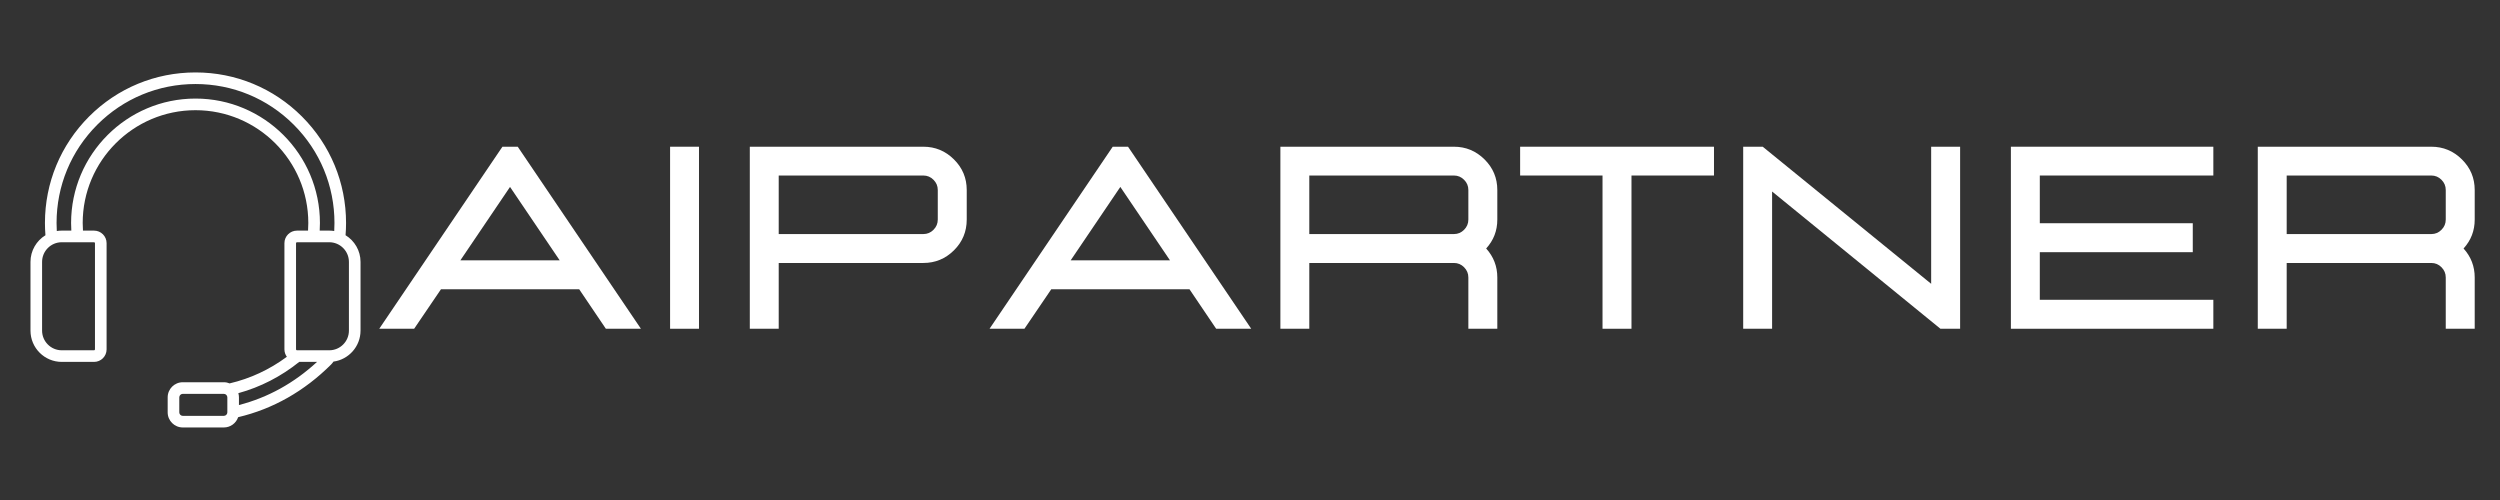 <svg xmlns="http://www.w3.org/2000/svg" xmlns:xlink="http://www.w3.org/1999/xlink" width="1000" viewBox="0 0 750 150" height="200" preserveAspectRatio="xMidYMid meet"><rect x="0" y="0" width="750" height="150" fill="#333333" stroke="none"/><defs><g></g><clipPath id="a1099c2725"><path d="M 9.145 21.711 L 108.145 21.711 L 108.145 128.211 L 9.145 128.211 Z M 9.145 21.711 " clip-rule="nonzero"></path></clipPath></defs><g clip-path="url(#a1099c2725)"><path fill="#ffffff" d="M 103.668 70.57 C 103.766 69.352 103.816 68.121 103.816 66.898 C 103.816 54.832 99.121 43.492 90.59 34.961 C 82.059 26.43 70.719 21.73 58.652 21.73 C 46.586 21.73 35.242 26.43 26.715 34.961 C 18.184 43.492 13.484 54.832 13.484 66.898 C 13.484 68.121 13.535 69.352 13.633 70.57 C 10.941 72.219 9.145 75.191 9.145 78.574 L 9.145 99.184 C 9.145 104.359 13.352 108.57 18.527 108.57 L 28.223 108.57 C 30.293 108.57 31.977 106.887 31.977 104.816 L 31.977 72.941 C 31.977 70.871 30.293 69.188 28.223 69.188 L 24.891 69.188 C 24.84 68.43 24.809 67.664 24.809 66.898 C 24.809 48.238 39.992 33.059 58.652 33.059 C 77.312 33.059 92.492 48.238 92.492 66.898 C 92.492 67.664 92.465 68.43 92.414 69.188 L 89.078 69.188 C 87.012 69.188 85.328 70.871 85.328 72.941 L 85.328 104.816 C 85.328 105.645 85.602 106.414 86.059 107.035 C 80.84 110.891 75.078 113.57 68.891 115.02 C 68.355 114.797 67.77 114.672 67.156 114.672 L 54.828 114.672 C 52.332 114.672 50.301 116.703 50.301 119.199 L 50.301 123.711 C 50.301 126.207 52.332 128.238 54.828 128.238 L 67.156 128.238 C 69.148 128.238 70.84 126.945 71.445 125.156 C 81.891 122.688 91.266 117.379 99.316 109.367 C 99.59 109.094 99.824 108.801 100.031 108.48 C 104.613 107.867 108.16 103.93 108.16 99.18 L 108.16 78.57 C 108.16 75.188 106.359 72.219 103.668 70.566 Z M 28.492 72.941 L 28.492 104.816 C 28.492 104.965 28.371 105.086 28.223 105.086 L 18.527 105.086 C 15.273 105.086 12.625 102.438 12.625 99.184 L 12.625 78.574 C 12.625 75.316 15.273 72.672 18.527 72.672 L 23.293 72.672 C 23.305 72.672 23.316 72.672 23.328 72.672 L 28.223 72.672 C 28.371 72.672 28.492 72.793 28.492 72.941 Z M 58.652 29.57 C 38.07 29.57 21.328 46.316 21.328 66.895 C 21.328 67.66 21.352 68.426 21.398 69.184 L 18.527 69.184 C 18.023 69.184 17.523 69.227 17.039 69.305 C 16.996 68.5 16.969 67.695 16.969 66.895 C 16.969 55.758 21.305 45.293 29.18 37.418 C 37.051 29.543 47.516 25.207 58.652 25.207 C 69.789 25.207 80.258 29.543 88.129 37.418 C 96 45.289 100.34 55.758 100.34 66.895 C 100.34 67.695 100.312 68.5 100.27 69.305 C 99.785 69.227 99.289 69.184 98.777 69.184 L 95.91 69.184 C 95.957 68.426 95.98 67.66 95.98 66.895 C 95.98 46.316 79.238 29.57 58.656 29.57 Z M 71.504 117.949 C 78.117 116.137 84.25 112.988 89.77 108.57 L 95.113 108.57 C 88.207 114.938 80.344 119.277 71.684 121.512 L 71.684 119.199 C 71.684 118.766 71.621 118.344 71.504 117.949 Z M 68.203 123.715 C 68.203 124.281 67.723 124.758 67.156 124.758 L 54.828 124.758 C 54.262 124.758 53.785 124.281 53.785 123.715 L 53.785 119.203 C 53.785 118.637 54.262 118.156 54.828 118.156 L 67.156 118.156 C 67.723 118.156 68.203 118.637 68.203 119.203 Z M 104.676 99.184 C 104.676 102.438 102.031 105.086 98.773 105.086 L 89.078 105.086 C 88.93 105.086 88.809 104.965 88.809 104.816 L 88.809 72.941 C 88.809 72.793 88.93 72.672 89.078 72.672 L 93.992 72.672 C 93.992 72.672 94.004 72.672 94.008 72.672 C 94.02 72.672 94.027 72.672 94.031 72.672 L 98.773 72.672 C 102.027 72.672 104.676 75.316 104.676 78.574 Z M 104.676 99.184 " fill-opacity="1" fill-rule="nonzero"></path></g><g fill="#ffffff" fill-opacity="1"><g transform="translate(112.633, 98.625)"><g><path d="M 79.641 0 L 69.125 0 L 61.125 -11.844 L 19.656 -11.844 L 11.609 0 L 1.141 0 L 38.094 -54.609 L 42.688 -54.609 Z M 55.266 -20.531 L 40.375 -42.547 L 25.484 -20.531 Z M 55.266 -20.531 "></path></g></g></g><g fill="#ffffff" fill-opacity="1"><g transform="translate(193.401, 98.625)"><g><path d="M 16.297 0 L 16.297 -54.609 L 7.625 -54.609 L 7.625 0 Z M 16.297 0 "></path></g></g></g><g fill="#ffffff" fill-opacity="1"><g transform="translate(217.316, 98.625)"><g><path d="M 16.297 0 L 7.625 0 L 7.625 -54.609 L 59.688 -54.609 C 63.258 -54.609 66.32 -53.336 68.875 -50.797 C 71.426 -48.266 72.703 -45.207 72.703 -41.625 L 72.703 -32.75 C 72.703 -29.145 71.426 -26.07 68.875 -23.531 C 66.32 -21 63.258 -19.734 59.688 -19.734 L 16.297 -19.734 Z M 59.688 -28.406 C 60.875 -28.406 61.891 -28.832 62.734 -29.688 C 63.586 -30.539 64.016 -31.562 64.016 -32.75 L 64.016 -41.625 C 64.016 -42.82 63.586 -43.844 62.734 -44.688 C 61.891 -45.539 60.875 -45.969 59.688 -45.969 L 16.297 -45.969 L 16.297 -28.406 Z M 59.688 -28.406 "></path></g></g></g><g fill="#ffffff" fill-opacity="1"><g transform="translate(295.723, 98.625)"><g><path d="M 79.641 0 L 69.125 0 L 61.125 -11.844 L 19.656 -11.844 L 11.609 0 L 1.141 0 L 38.094 -54.609 L 42.688 -54.609 Z M 55.266 -20.531 L 40.375 -42.547 L 25.484 -20.531 Z M 55.266 -20.531 "></path></g></g></g><g fill="#ffffff" fill-opacity="1"><g transform="translate(376.491, 98.625)"><g><path d="M 72.703 0 L 64.016 0 L 64.016 -15.391 C 64.016 -16.578 63.586 -17.598 62.734 -18.453 C 61.891 -19.305 60.875 -19.734 59.688 -19.734 L 16.297 -19.734 L 16.297 0 L 7.625 0 L 7.625 -54.609 L 59.688 -54.609 C 63.258 -54.609 66.32 -53.336 68.875 -50.797 C 71.426 -48.266 72.703 -45.207 72.703 -41.625 L 72.703 -32.75 C 72.703 -29.406 71.586 -26.516 69.359 -24.078 C 71.586 -21.609 72.703 -18.711 72.703 -15.391 Z M 59.688 -28.406 C 60.875 -28.406 61.891 -28.832 62.734 -29.688 C 63.586 -30.539 64.016 -31.562 64.016 -32.75 L 64.016 -41.625 C 64.016 -42.82 63.586 -43.844 62.734 -44.688 C 61.891 -45.539 60.875 -45.969 59.688 -45.969 L 16.297 -45.969 L 16.297 -28.406 Z M 59.688 -28.406 "></path></g></g></g><g fill="#ffffff" fill-opacity="1"><g transform="translate(454.898, 98.625)"><g><path d="M 34.547 0 L 25.859 0 L 25.859 -45.969 L 1.141 -45.969 L 1.141 -54.609 L 59.297 -54.609 L 59.297 -45.969 L 34.547 -45.969 Z M 34.547 0 "></path></g></g></g><g fill="#ffffff" fill-opacity="1"><g transform="translate(515.332, 98.625)"><g><path d="M 72.703 0 L 66.797 0 L 16.297 -41.172 L 16.297 0 L 7.625 0 L 7.625 -54.609 L 13.484 -54.609 L 64.016 -13.484 L 64.016 -54.609 L 72.703 -54.609 Z M 72.703 0 "></path></g></g></g><g fill="#ffffff" fill-opacity="1"><g transform="translate(595.643, 98.625)"><g><path d="M 68.359 0 L 7.625 0 L 7.625 -54.609 L 68.359 -54.609 L 68.359 -45.969 L 16.297 -45.969 L 16.297 -31.656 L 62.188 -31.656 L 62.188 -22.969 L 16.297 -22.969 L 16.297 -8.688 L 68.359 -8.688 Z M 68.359 0 "></path></g></g></g><g fill="#ffffff" fill-opacity="1"><g transform="translate(669.709, 98.625)"><g><path d="M 72.703 0 L 64.016 0 L 64.016 -15.391 C 64.016 -16.578 63.586 -17.598 62.734 -18.453 C 61.891 -19.305 60.875 -19.734 59.688 -19.734 L 16.297 -19.734 L 16.297 0 L 7.625 0 L 7.625 -54.609 L 59.688 -54.609 C 63.258 -54.609 66.32 -53.336 68.875 -50.797 C 71.426 -48.266 72.703 -45.207 72.703 -41.625 L 72.703 -32.75 C 72.703 -29.406 71.586 -26.516 69.359 -24.078 C 71.586 -21.609 72.703 -18.711 72.703 -15.391 Z M 59.688 -28.406 C 60.875 -28.406 61.891 -28.832 62.734 -29.688 C 63.586 -30.539 64.016 -31.562 64.016 -32.75 L 64.016 -41.625 C 64.016 -42.82 63.586 -43.844 62.734 -44.688 C 61.891 -45.539 60.875 -45.969 59.688 -45.969 L 16.297 -45.969 L 16.297 -28.406 Z M 59.688 -28.406 "></path></g></g></g></svg>